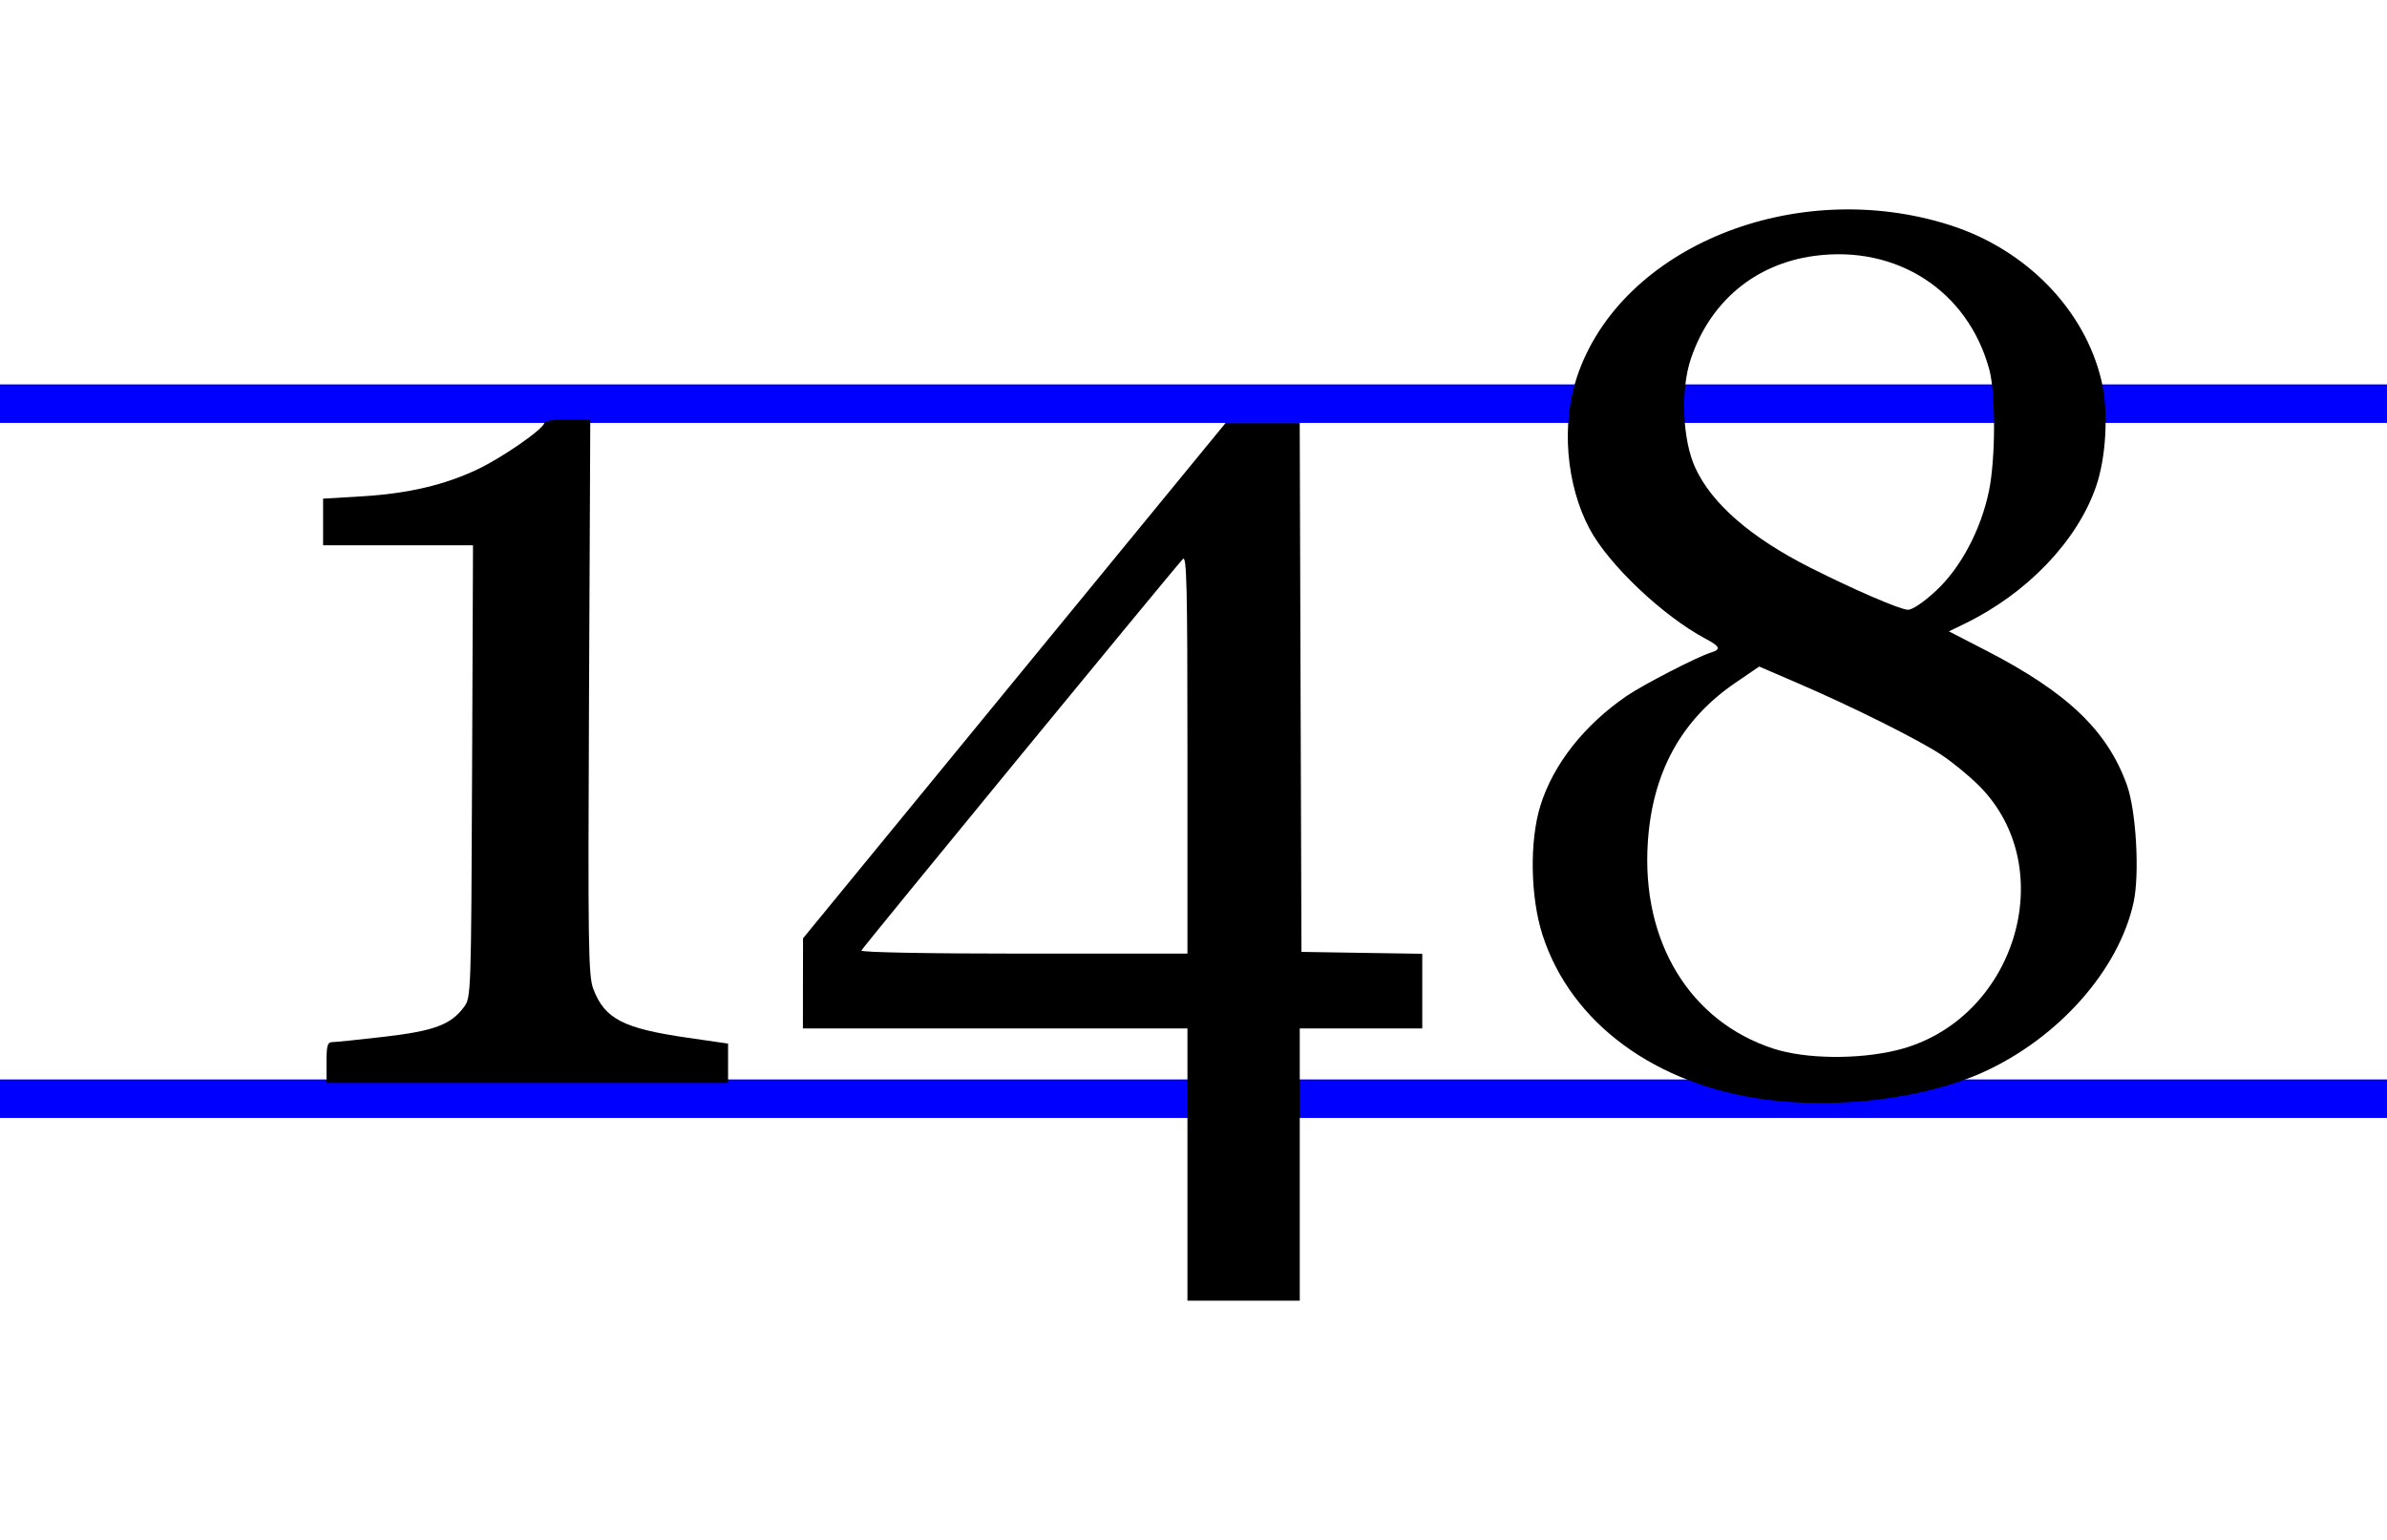 <?xml version="1.0" encoding="UTF-8" standalone="no"?>
<!-- Created with Inkscape (http://www.inkscape.org/) -->
<svg
   xmlns:dc="http://purl.org/dc/elements/1.1/"
   xmlns:cc="http://creativecommons.org/ns#"
   xmlns:rdf="http://www.w3.org/1999/02/22-rdf-syntax-ns#"
   xmlns:svg="http://www.w3.org/2000/svg"
   xmlns="http://www.w3.org/2000/svg"
   xmlns:sodipodi="http://sodipodi.sourceforge.net/DTD/sodipodi-0.dtd"
   xmlns:inkscape="http://www.inkscape.org/namespaces/inkscape"
   width="62"
   height="40"
   id="svg2"
   sodipodi:version="0.32"
   inkscape:version="0.46"
   version="1.0"
   sodipodi:docname="TextFigs148.svg"
   inkscape:output_extension="org.inkscape.output.svg.inkscape">
  <defs
     id="defs4">
    <inkscape:perspective
       sodipodi:type="inkscape:persp3d"
       inkscape:vp_x="0 : 526.18109 : 1"
       inkscape:vp_y="0 : 1000 : 0"
       inkscape:vp_z="744.09448 : 526.18109 : 1"
       inkscape:persp3d-origin="372.04724 : 350.78739 : 1"
       id="perspective10" />
    <inkscape:perspective
       id="perspective2390"
       inkscape:persp3d-origin="372.04724 : 350.78739 : 1"
       inkscape:vp_z="744.09448 : 526.18109 : 1"
       inkscape:vp_y="0 : 1000 : 0"
       inkscape:vp_x="0 : 526.18109 : 1"
       sodipodi:type="inkscape:persp3d" />
    <inkscape:perspective
       id="perspective2417"
       inkscape:persp3d-origin="372.04724 : 350.78739 : 1"
       inkscape:vp_z="744.09448 : 526.18109 : 1"
       inkscape:vp_y="0 : 1000 : 0"
       inkscape:vp_x="0 : 526.18109 : 1"
       sodipodi:type="inkscape:persp3d" />
    <inkscape:perspective
       id="perspective3226"
       inkscape:persp3d-origin="372.04724 : 350.78739 : 1"
       inkscape:vp_z="744.09448 : 526.18109 : 1"
       inkscape:vp_y="0 : 1000 : 0"
       inkscape:vp_x="0 : 526.18109 : 1"
       sodipodi:type="inkscape:persp3d" />
    <inkscape:perspective
       id="perspective3279"
       inkscape:persp3d-origin="372.04724 : 350.78739 : 1"
       inkscape:vp_z="744.09448 : 526.18109 : 1"
       inkscape:vp_y="0 : 1000 : 0"
       inkscape:vp_x="0 : 526.18109 : 1"
       sodipodi:type="inkscape:persp3d" />
  </defs>
  <sodipodi:namedview
     id="base"
     pagecolor="#ffffff"
     bordercolor="#666666"
     borderopacity="1.0"
     gridtolerance="10000"
     guidetolerance="10"
     objecttolerance="10"
     inkscape:pageopacity="0.0"
     inkscape:pageshadow="2"
     inkscape:zoom="8"
     inkscape:cx="25.574639"
     inkscape:cy="2.2485325"
     inkscape:document-units="px"
     inkscape:current-layer="layer1"
     showgrid="false"
     inkscape:window-width="1280"
     inkscape:window-height="968"
     inkscape:window-x="-4"
     inkscape:window-y="-4" />
  <g
     inkscape:label="Layer 1"
     inkscape:groupmode="layer"
     id="layer1"
     transform="translate(-216.724,-769.724)">
    <path
       style="fill:none;fill-rule:evenodd;stroke:#0000ff;stroke-width:1px;stroke-linecap:butt;stroke-linejoin:miter;stroke-opacity:1;opacity:1"
       d="M 216.676,780.209 L 278.726,780.209"
       id="path3289"
       sodipodi:nodetypes="cc" />
    <path
       sodipodi:nodetypes="cc"
       id="path3291"
       d="M 216.676,798.263 L 278.726,798.263"
       style="fill:none;fill-rule:evenodd;stroke:#0000ff;stroke-width:1px;stroke-linecap:butt;stroke-linejoin:miter;stroke-opacity:1;opacity:1" />
    <path
       style="opacity:1;fill:#000000;fill-opacity:1;fill-rule:evenodd;stroke:none;stroke-width:0.088;stroke-linecap:square;stroke-linejoin:bevel;stroke-miterlimit:4;stroke-dasharray:none;stroke-dashoffset:40;stroke-opacity:1"
       d="M 8.481,27.599 C 8.481,27.153 8.505,27.069 8.636,27.069 C 8.721,27.069 9.327,27.006 9.983,26.93 C 11.276,26.78 11.712,26.617 12.053,26.156 C 12.235,25.91 12.238,25.832 12.262,20.035 L 12.286,14.164 L 10.339,14.164 L 8.392,14.164 L 8.392,13.558 L 8.392,12.953 L 9.409,12.892 C 10.602,12.82 11.555,12.597 12.414,12.186 C 13.076,11.87 14.138,11.128 14.138,10.982 C 14.138,10.932 14.395,10.894 14.735,10.894 L 15.332,10.894 L 15.299,18.103 C 15.27,24.603 15.281,25.349 15.411,25.689 C 15.708,26.467 16.184,26.713 17.861,26.956 L 18.911,27.108 L 18.911,27.619 L 18.911,28.129 L 13.696,28.129 L 8.481,28.129 L 8.481,27.599 z"
       id="path3313"
       transform="translate(216.724,769.724)" />
    <path
       style="opacity:1;fill:#000000;fill-opacity:1;fill-rule:evenodd;stroke:none;stroke-width:0.088;stroke-linecap:square;stroke-linejoin:bevel;stroke-miterlimit:4;stroke-dasharray:none;stroke-dashoffset:40;stroke-opacity:1"
       d="M 30.843,30.251 L 30.843,26.715 L 25.849,26.715 L 20.855,26.715 L 20.856,25.544 L 20.858,24.373 L 26.348,17.677 L 31.838,10.982 L 32.799,10.982 L 33.759,10.982 L 33.781,17.854 L 33.804,24.726 L 35.373,24.751 L 36.942,24.775 L 36.942,25.745 L 36.942,26.715 L 35.351,26.715 L 33.76,26.715 L 33.76,30.251 L 33.76,33.786 L 32.301,33.786 L 30.843,33.786 L 30.843,30.251 z M 30.843,19.581 C 30.843,15.219 30.824,14.412 30.724,14.521 C 30.431,14.838 22.399,24.62 22.373,24.691 C 22.355,24.738 24.113,24.771 26.593,24.771 L 30.843,24.771 L 30.843,19.581 z"
       id="path3315"
       transform="translate(216.724,769.724)" />
    <path
       style="opacity:1;fill:#000000;fill-opacity:1;fill-rule:evenodd;stroke:none;stroke-width:0.088;stroke-linecap:square;stroke-linejoin:bevel;stroke-miterlimit:4;stroke-dasharray:none;stroke-dashoffset:40;stroke-opacity:1"
       d="M 45.888,28.565 C 43.004,28.191 40.809,26.579 40.067,24.291 C 39.748,23.307 39.724,21.843 40.012,20.922 C 40.346,19.851 41.15,18.831 42.254,18.076 C 42.679,17.785 44.09,17.058 44.433,16.953 C 44.709,16.868 44.683,16.795 44.303,16.593 C 43.194,16.003 41.785,14.669 41.289,13.739 C 40.678,12.593 40.548,11.018 40.962,9.785 C 42.095,6.409 46.643,4.564 50.658,5.851 C 52.63,6.483 54.15,8.046 54.583,9.887 C 54.771,10.685 54.709,11.877 54.439,12.649 C 53.946,14.064 52.642,15.421 51.023,16.205 L 50.621,16.4 L 51.582,16.895 C 53.7,17.987 54.74,18.98 55.246,20.395 C 55.485,21.063 55.578,22.698 55.419,23.434 C 55.037,25.198 53.457,26.978 51.487,27.862 C 50.004,28.527 47.763,28.809 45.888,28.565 L 45.888,28.565 z M 49.262,27.281 C 52.328,26.537 53.564,22.57 51.402,20.408 C 51.152,20.158 50.714,19.798 50.43,19.61 C 49.835,19.215 48.131,18.364 46.687,17.742 L 45.694,17.314 L 45.072,17.738 C 43.67,18.697 42.922,20.057 42.801,21.872 C 42.628,24.459 43.893,26.536 46.07,27.241 C 46.897,27.509 48.252,27.526 49.262,27.281 L 49.262,27.281 z M 50.284,15.347 C 50.928,14.751 51.453,13.761 51.662,12.75 C 51.834,11.919 51.838,10.217 51.67,9.598 C 51.114,7.552 49.267,6.355 47.119,6.648 C 45.586,6.858 44.422,7.83 43.919,9.318 C 43.646,10.126 43.699,11.429 44.034,12.153 C 44.465,13.087 45.477,13.965 47.018,14.744 C 48.147,15.314 49.351,15.834 49.554,15.839 C 49.671,15.842 49.961,15.647 50.284,15.347 L 50.284,15.347 z"
       id="path3319"
       transform="translate(216.724,769.724)" />
  </g>
</svg>
